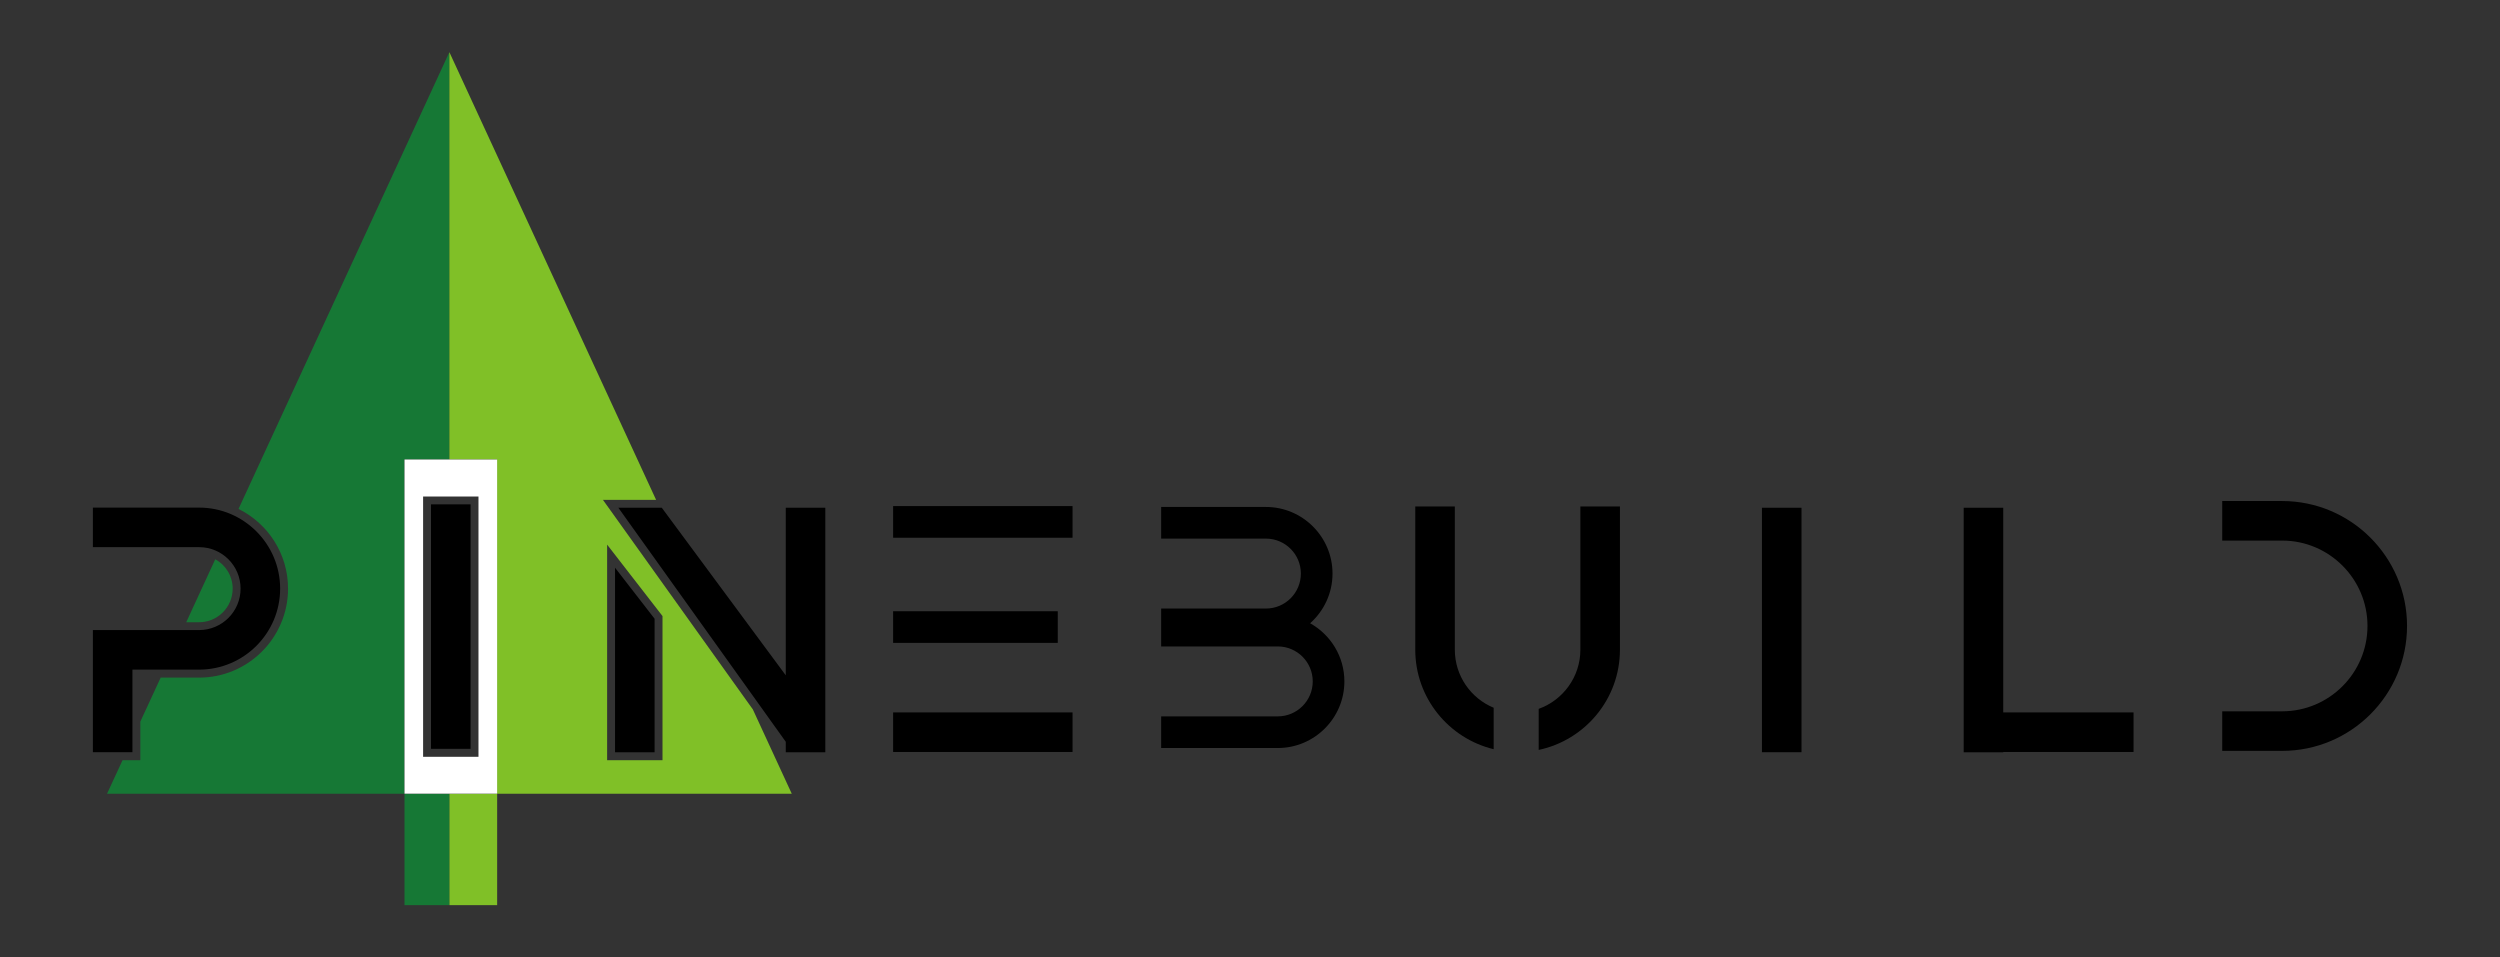 <?xml version="1.0" encoding="UTF-8"?>
<svg id="Layer_1" data-name="Layer 1" xmlns="http://www.w3.org/2000/svg" viewBox="0 0 316 121">
  <rect x="0" y="0" width="316" height="121" fill="#333333" stroke="none"/>
  <defs>
    <style>
      .cls-1 {
        fill: #80c027;
      }

      .cls-2 {
        fill: #fff;
      }

      .cls-3 {
        fill: #167835;
      }
    </style>
  </defs>
  <g>
    <rect x="54.48" y="63.75" width="5" height="30.9"/>
    <g>
      <rect x="222.71" y="64.18" width="5" height="30.9"/>
      <path d="M25.17,64.16h-13.43v5h13.43c2.89,0,5.24,2.35,5.24,5.24s-2.35,5.24-5.24,5.24h-13.43v15.44h5v-10.44h8.43c5.65,0,10.24-4.6,10.24-10.24s-4.6-10.24-10.24-10.24Z"/>
      <rect x="112.89" y="63.97" width="22.68" height="4"/>
      <rect x="112.89" y="77.26" width="20.81" height="4"/>
      <rect x="112.89" y="90.05" width="22.68" height="5"/>
      <polygon points="253.21 64.18 248.21 64.18 248.21 95.09 253.21 95.09 253.21 95.05 269.68 95.05 269.68 90.05 253.21 90.05 253.21 64.18"/>
      <path d="M288.46,63.33h-7.57v5h7.57c5.95,0,10.79,4.84,10.79,10.79s-4.84,10.79-10.79,10.79h-7.57v5h7.57c8.71,0,15.79-7.08,15.79-15.79s-7.09-15.79-15.79-15.79Z"/>
      <path d="M165.6,78.78c1.73-1.54,2.83-3.78,2.83-6.28,0-4.64-3.78-8.42-8.42-8.42h-13.24v4h13.24c2.44,0,4.42,1.98,4.42,4.42s-1.98,4.42-4.42,4.42h-13.24v4.79h14.74c2.44,0,4.42,1.98,4.42,4.42s-1.98,4.42-4.42,4.42h-14.74v4h14.74c4.64,0,8.42-3.78,8.42-8.42,0-3.16-1.75-5.91-4.33-7.35Z"/>
      <polygon points="77.74 95.09 82.74 95.09 82.74 78.21 77.74 71.76 77.74 95.09"/>
      <polygon points="99.32 85.36 83.65 64.18 82.74 64.18 78.16 64.18 99.32 93.76 99.32 95.09 104.32 95.09 104.32 64.18 99.32 64.18 99.32 85.36"/>
      <path d="M183.89,82.12v-18.1h-5v18.1c0,6.1,4.23,11.21,9.91,12.58v-5.24c-2.88-1.19-4.91-4.03-4.91-7.34Z"/>
      <path d="M199.76,82.12c0,3.44-2.2,6.38-5.27,7.48v5.19c5.86-1.24,10.27-6.44,10.27-12.67v-18.1h-5v18.1Z"/>
    </g>
  </g>
  <g>
    <path class="cls-3" d="M29.41,74.4c0-1.6-.89-2.99-2.2-3.71l-3.67,7.96h1.63c2.34,0,4.24-1.91,4.24-4.25Z"/>
    <path class="cls-3" d="M30.15,64.33c3.71,1.83,6.26,5.66,6.26,10.07,0,6.2-5.04,11.25-11.24,11.25h-4.86l-2.57,5.56v4.88h-2.25l-1.96,4.24h37.59v-42.25h5.68V6.59l-26.65,57.74Z"/>
  </g>
  <path class="cls-1" d="M100.08,100.33l-4.92-10.66-18.95-26.49h6.72L56.8,6.59v51.49h6.03v42.25h37.25ZM76.74,68.84l7,9.03v18.22h-7v-27.24Z"/>
  <rect class="cls-3" x="51.13" y="100.33" width="5.68" height="14.08"/>
  <rect class="cls-1" x="56.81" y="100.33" width="6.03" height="14.08"/>
  <path class="cls-2" d="M56.81,58.08h-5.68v42.24h11.71v-42.24h-6.03ZM60.48,95.66h-7v-32.9h7v32.9Z"/>
</svg>
